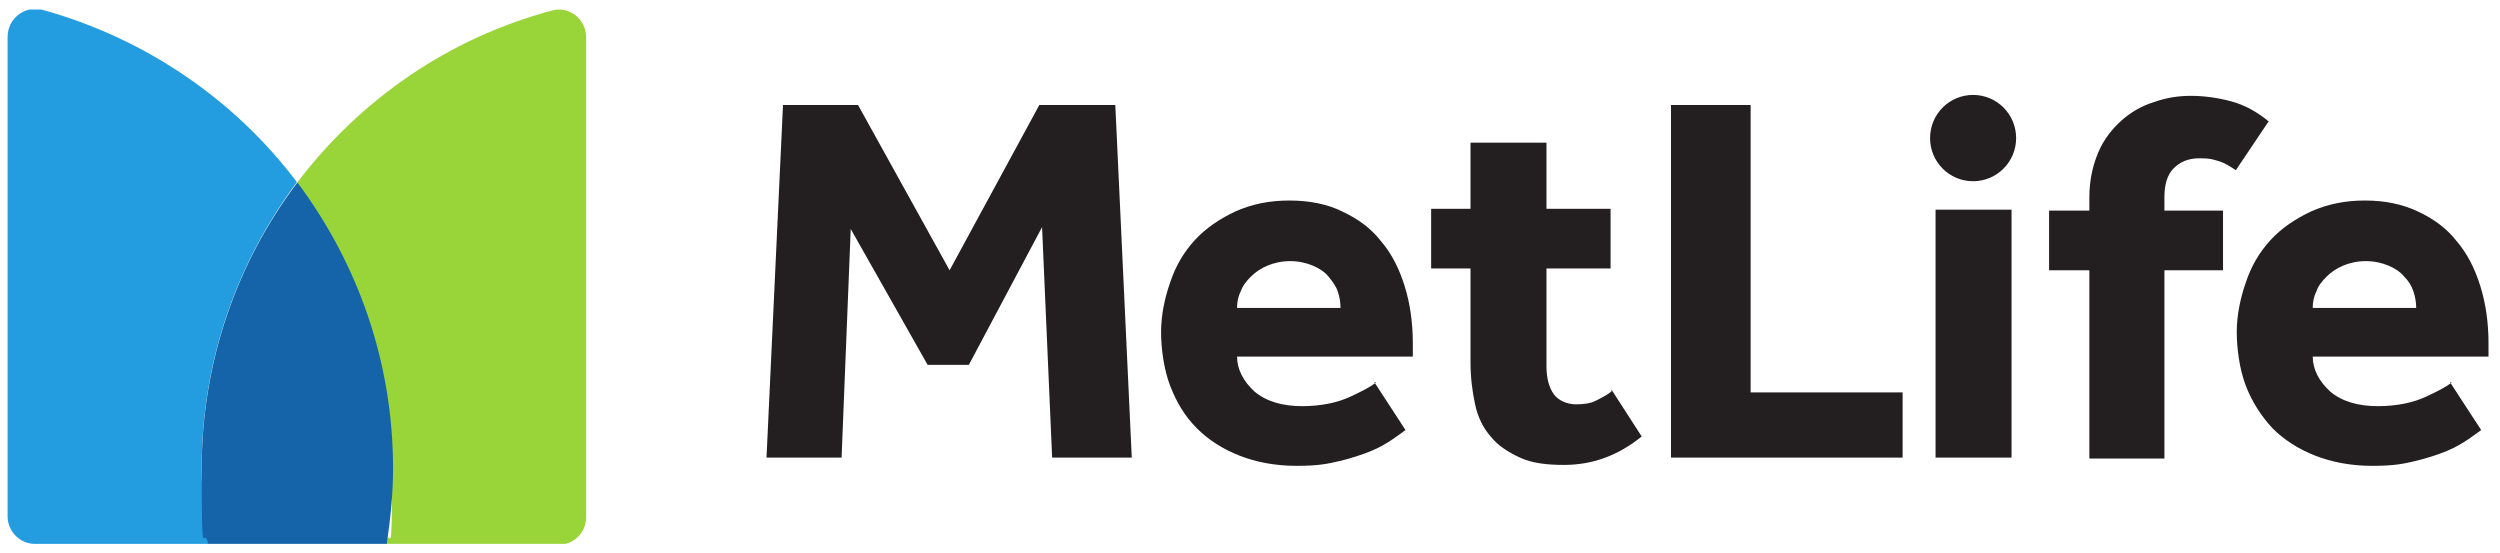 <svg width="131" height="29" viewBox="0 0 131 29" fill="none" xmlns="http://www.w3.org/2000/svg">
<g clip-path="url(#clip0_1145_38335)">
<path d="M121.187 16.136C121.187 15.847 121.235 15.558 121.379 15.27C121.475 14.981 121.667 14.74 121.907 14.5C122.147 14.259 122.435 14.067 122.77 13.923C123.106 13.778 123.538 13.682 123.97 13.682C124.401 13.682 124.833 13.778 125.169 13.923C125.505 14.067 125.792 14.259 125.984 14.5C126.224 14.74 126.368 14.981 126.464 15.27C126.56 15.558 126.608 15.847 126.608 16.136H121.139H121.187ZM128.479 20.032C128.191 20.273 127.711 20.514 127.088 20.802C126.464 21.091 125.601 21.283 124.593 21.283C123.586 21.283 122.722 21.043 122.099 20.514C121.523 19.984 121.187 19.359 121.187 18.686H130.398V18.012C130.398 16.905 130.254 15.895 129.966 14.981C129.678 14.067 129.294 13.297 128.719 12.624C128.191 11.95 127.519 11.469 126.704 11.084C125.888 10.699 124.977 10.507 123.922 10.507C122.866 10.507 121.955 10.699 121.091 11.084C120.276 11.469 119.556 11.95 118.981 12.575C118.405 13.201 117.973 13.923 117.685 14.789C117.398 15.606 117.206 16.52 117.206 17.387C117.206 18.253 117.35 19.359 117.685 20.225C118.021 21.091 118.501 21.813 119.077 22.438C119.7 23.064 120.468 23.545 121.331 23.881C122.195 24.218 123.202 24.41 124.305 24.41C125.409 24.41 125.888 24.314 126.512 24.17C127.136 24.026 127.711 23.833 128.191 23.641C128.671 23.448 129.054 23.208 129.342 23.015C129.63 22.823 129.87 22.631 130.014 22.534L128.383 20.032H128.479ZM84.442 20.514C84.202 20.706 83.914 20.85 83.626 20.995C83.339 21.139 83.003 21.187 82.571 21.187C82.139 21.187 81.66 20.995 81.42 20.658C81.18 20.321 81.036 19.84 81.036 19.215V14.067H84.394V10.94H81.036V7.476H77.055V10.94H74.992V14.067H77.055V18.974C77.055 19.792 77.15 20.514 77.294 21.187C77.438 21.861 77.726 22.438 78.11 22.871C78.494 23.352 79.021 23.689 79.645 23.978C80.269 24.266 81.036 24.362 81.947 24.362C83.434 24.362 84.778 23.881 86.025 22.871L84.442 20.417V20.514ZM118.885 6.369C118.309 5.888 117.637 5.503 116.918 5.311C116.198 5.118 115.479 5.022 114.807 5.022C114.136 5.022 113.512 5.118 112.84 5.359C112.217 5.551 111.641 5.888 111.161 6.321C110.682 6.754 110.25 7.283 109.962 7.957C109.674 8.63 109.482 9.4 109.482 10.362V11.036H107.372V14.163H109.482V24.026H113.416V14.163H116.486V11.036H113.416V10.314C113.416 9.689 113.56 9.16 113.896 8.823C114.232 8.486 114.663 8.294 115.239 8.294C115.815 8.294 115.911 8.342 116.246 8.438C116.582 8.534 116.87 8.727 117.158 8.919L118.837 6.417L118.885 6.369ZM101.423 23.978H105.405V10.988H101.423V23.978ZM87.56 23.978H99.697V20.562H91.733V5.503H87.56V23.978ZM64.822 16.136C64.822 15.847 64.87 15.558 65.014 15.27C65.11 14.981 65.302 14.74 65.541 14.5C65.781 14.259 66.069 14.067 66.405 13.923C66.741 13.778 67.172 13.682 67.604 13.682C68.036 13.682 68.468 13.778 68.803 13.923C69.139 14.067 69.427 14.259 69.619 14.5C69.811 14.74 70.003 14.981 70.099 15.27C70.195 15.558 70.243 15.847 70.243 16.136H64.774H64.822ZM72.114 20.032C71.826 20.273 71.346 20.514 70.722 20.802C70.099 21.091 69.235 21.283 68.228 21.283C67.221 21.283 66.357 21.043 65.733 20.514C65.158 19.984 64.822 19.359 64.822 18.686H74.032V18.012C74.032 16.905 73.888 15.895 73.601 14.981C73.313 14.067 72.929 13.297 72.353 12.624C71.826 11.95 71.154 11.469 70.339 11.084C69.571 10.699 68.612 10.507 67.556 10.507C66.501 10.507 65.59 10.699 64.726 11.084C63.91 11.469 63.191 11.95 62.615 12.575C62.04 13.201 61.608 13.923 61.32 14.789C61.032 15.606 60.84 16.52 60.84 17.387C60.84 18.253 60.984 19.359 61.32 20.225C61.656 21.091 62.088 21.813 62.711 22.438C63.335 23.064 64.102 23.545 64.966 23.881C65.829 24.218 66.837 24.41 67.94 24.41C69.043 24.41 69.523 24.314 70.147 24.17C70.77 24.026 71.346 23.833 71.826 23.641C72.305 23.448 72.689 23.208 72.977 23.015C73.265 22.823 73.505 22.631 73.648 22.534L72.018 20.032H72.114ZM40.117 23.978H44.099L44.578 11.998L48.608 19.119H50.767L54.604 11.902L55.132 23.978H59.305L58.442 5.503H54.46L49.759 14.163L44.962 5.503H41.029L40.165 23.978H40.117ZM103.39 9.496C102.143 9.496 101.136 8.486 101.136 7.235C101.136 5.984 102.143 4.974 103.39 4.974C104.637 4.974 105.645 5.984 105.645 7.235C105.645 8.486 104.637 9.496 103.39 9.496Z" fill="#231F20"/>
<path d="M15.555 9.592C18.673 13.73 20.544 18.926 20.544 24.555C20.544 30.183 20.448 27.249 20.208 28.548H29.274C30.042 28.548 30.713 27.922 30.713 27.104V1.943C30.713 1.029 29.85 0.307 28.939 0.548C23.518 1.991 18.865 5.214 15.555 9.592Z" fill="#99D538"/>
<path d="M10.904 28.5C10.712 27.201 10.568 25.854 10.568 24.507C10.568 18.878 12.439 13.73 15.557 9.544C12.295 5.214 7.594 1.991 2.173 0.5C1.262 0.307 0.398 0.981 0.398 1.943V27.056C0.398 27.826 1.022 28.5 1.838 28.5H10.904Z" fill="#239DE0"/>
<path d="M15.559 9.593C12.441 13.73 10.57 18.926 10.57 24.555C10.57 30.184 10.666 27.249 10.906 28.548H20.26C20.452 27.249 20.596 25.902 20.596 24.555C20.596 18.926 18.725 13.778 15.607 9.593" fill="#1563A9"/>
</g>
<defs>
<clipPath id="clip0_1145_38335">
<rect width="130" height="28" fill="white" transform="translate(0.398 0.5)"/>
</clipPath>
</defs>
</svg>
